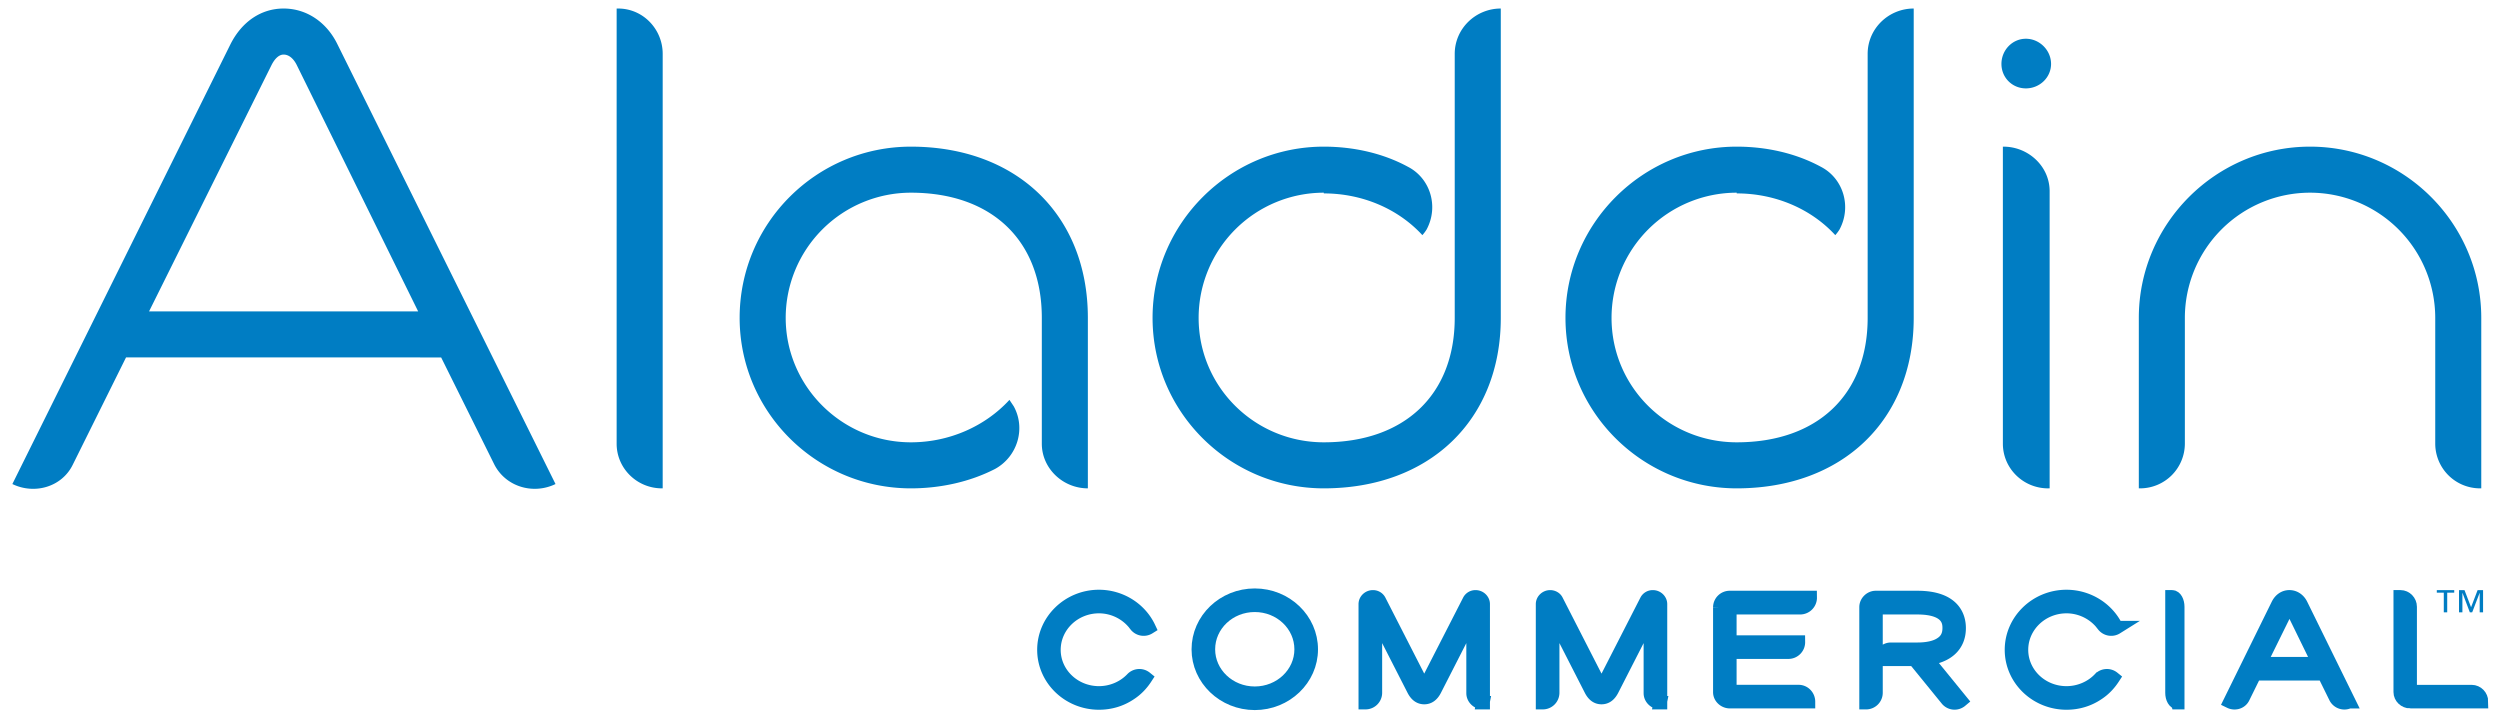 <svg xmlns="http://www.w3.org/2000/svg" width="146" height="42" viewBox="0 0 146 42">
    <g fill="none" fill-rule="evenodd">
        <path fill="#007DC3" d="M28.872 27.134l-3.109-6.26H7.36l-3.108 6.26c-.631 1.302-2.227 1.765-3.53 1.134l12.73-25.67c.673-1.344 1.808-2.1 3.11-2.1 1.344 0 2.52.798 3.15 2.1l12.73 25.67c-1.301.63-2.899.168-3.57-1.134zM17.318 3.774c-.084-.167-.336-.587-.757-.587-.251 0-.504.21-.713.63L8.705 18.185H24.42l-7.101-14.41zM38.66 28.52c-1.471 0-2.648-1.176-2.648-2.605V.498h.085c1.47 0 2.604 1.219 2.604 2.647V28.52h-.042zM63.53 28.52c-1.47 0-2.688-1.176-2.688-2.605v-7.352c0-4.537-2.941-7.31-7.647-7.31a7.316 7.316 0 0 0-7.31 7.31c0 3.992 3.277 7.268 7.31 7.268 2.227 0 4.327-.924 5.756-2.478l.253.378c.713 1.303.21 2.94-1.093 3.655-1.471.756-3.193 1.134-4.916 1.134-5.503 0-10-4.453-10-9.957 0-5.545 4.497-9.999 10-9.999 6.176 0 10.336 3.992 10.336 10v9.956zM77.31 28.52c-5.503 0-10-4.453-10-9.957 0-5.503 4.497-9.999 10-9.999 1.723 0 3.445.378 4.915 1.177 1.303.672 1.807 2.311 1.093 3.654a2.278 2.278 0 0 1-.252.337c-1.429-1.554-3.53-2.437-5.756-2.437v-.042a7.316 7.316 0 0 0-7.31 7.31c0 4.034 3.277 7.268 7.31 7.268 4.706 0 7.646-2.772 7.646-7.268V3.145c0-1.47 1.22-2.647 2.69-2.647v18.065c0 5.967-4.16 9.957-10.336 9.957M101.424 28.52c-5.503 0-10-4.453-10-9.957 0-5.503 4.497-9.999 10-9.999 1.723 0 3.445.378 4.916 1.177 1.302.672 1.806 2.311 1.092 3.654a2.277 2.277 0 0 1-.252.337c-1.428-1.554-3.529-2.437-5.756-2.437v-.042a7.316 7.316 0 0 0-7.31 7.31c0 4.034 3.277 7.268 7.31 7.268 4.706 0 7.647-2.772 7.647-7.268V3.145c0-1.47 1.219-2.647 2.69-2.647v18.065c0 5.967-4.16 9.957-10.337 9.957M118.312 5.162c-.798 0-1.428-.63-1.428-1.429s.63-1.47 1.428-1.47c.798 0 1.47.671 1.47 1.47 0 .799-.672 1.429-1.47 1.429zm1.303 23.359c-1.47 0-2.647-1.177-2.647-2.606V8.565h.042c1.428 0 2.689 1.133 2.689 2.604V28.52h-.084zM144.822 28.52a2.617 2.617 0 0 1-2.604-2.605v-7.352a7.316 7.316 0 0 0-7.312-7.31 7.316 7.316 0 0 0-7.31 7.31v7.352a2.617 2.617 0 0 1-2.604 2.605h-.085v-9.957c0-5.503 4.496-9.999 10-9.999s9.999 4.496 9.999 10v9.956h-.084zM66.334 36.521a2.674 2.674 0 0 0-2.156-1.094c-1.446 0-2.625 1.132-2.625 2.523 0 1.391 1.18 2.513 2.625 2.513.746 0 1.447-.306 1.935-.816a.583.583 0 0 1 .793-.056c-.23.353-.525.669-.894.91-.544.37-1.17.556-1.834.556-1.768 0-3.215-1.391-3.215-3.107 0-1.716 1.447-3.117 3.215-3.117 1.262 0 2.405.725 2.921 1.819a.583.583 0 0 1-.765-.13"/>
        <path stroke="#007DC3" stroke-width=".784" d="M66.334 36.521a2.674 2.674 0 0 0-2.156-1.094c-1.446 0-2.625 1.132-2.625 2.523 0 1.391 1.18 2.513 2.625 2.513.746 0 1.447-.306 1.935-.816a.583.583 0 0 1 .793-.056c-.23.353-.525.669-.894.91-.544.37-1.17.556-1.834.556-1.768 0-3.215-1.391-3.215-3.107 0-1.716 1.447-3.117 3.215-3.117 1.262 0 2.405.725 2.921 1.819a.583.583 0 0 1-.765-.13z"/>
        <path fill="#007DC3" d="M73.279 41.076c-1.822 0-3.3-1.42-3.3-3.155 0-1.745 1.478-3.164 3.3-3.164 1.822 0 3.3 1.419 3.3 3.164 0 1.735-1.478 3.155-3.3 3.155m0-5.725c-1.497 0-2.706 1.15-2.706 2.57 0 1.41 1.209 2.561 2.706 2.561 1.497 0 2.705-1.151 2.705-2.561 0-1.42-1.208-2.57-2.705-2.57"/>
        <path stroke="#007DC3" stroke-width=".784" d="M73.279 41.076c-1.822 0-3.3-1.42-3.3-3.155 0-1.745 1.478-3.164 3.3-3.164 1.822 0 3.3 1.419 3.3 3.164 0 1.735-1.478 3.155-3.3 3.155zm0-5.725c-1.497 0-2.706 1.15-2.706 2.57 0 1.41 1.209 2.561 2.706 2.561 1.497 0 2.705-1.151 2.705-2.561 0-1.42-1.208-2.57-2.705-2.57z"/>
        <path fill="#007DC3" d="M86.603 41.037c-.308 0-.578-.25-.578-.556v-4.552L83.8 40.286c-.158.307-.363.454-.622.454-.262 0-.467-.147-.626-.454l-2.226-4.357v4.524a.58.58 0 0 1-.576.584h-.02V35.28c0-.231.205-.426.447-.426a.42.42 0 0 1 .374.213L83.073 40a.115.115 0 0 0 .104.065.114.114 0 0 0 .1-.065l2.525-4.933a.417.417 0 0 1 .372-.213c.243 0 .447.195.447.426v5.758h-.018z"/>
        <path stroke="#007DC3" stroke-width=".784" d="M86.603 41.037c-.308 0-.578-.25-.578-.556v-4.552L83.8 40.286c-.158.307-.363.454-.622.454-.262 0-.467-.147-.626-.454l-2.226-4.357v4.524a.58.58 0 0 1-.576.584h-.02V35.28c0-.231.205-.426.447-.426a.42.42 0 0 1 .374.213L83.073 40a.115.115 0 0 0 .104.065.114.114 0 0 0 .1-.065l2.525-4.933a.417.417 0 0 1 .372-.213c.243 0 .447.195.447.426v5.758h-.018z"/>
        <path fill="#007DC3" d="M96.956 41.037c-.307 0-.577-.25-.577-.556v-4.552l-2.226 4.357c-.159.307-.363.454-.624.454s-.466-.147-.624-.454l-2.226-4.357v4.524c0 .325-.261.584-.578.584h-.018V35.28c0-.231.205-.426.447-.426.158 0 .307.084.372.213L93.426 40a.115.115 0 0 0 .103.065.115.115 0 0 0 .102-.065l2.524-4.933a.417.417 0 0 1 .373-.213c.242 0 .447.195.447.426v5.758h-.019z"/>
        <path stroke="#007DC3" stroke-width=".784" d="M96.956 41.037c-.307 0-.577-.25-.577-.556v-4.552l-2.226 4.357c-.159.307-.363.454-.624.454s-.466-.147-.624-.454l-2.226-4.357v4.524c0 .325-.261.584-.578.584h-.018V35.28c0-.231.205-.426.447-.426.158 0 .307.084.372.213L93.426 40a.115.115 0 0 0 .103.065.115.115 0 0 0 .102-.065l2.524-4.933a.417.417 0 0 1 .373-.213c.242 0 .447.195.447.426v5.758h-.019z"/>
        <path fill="#007DC3" d="M105.13 35.494h-4.004a.103.103 0 0 0-.101.102v1.9h4.004a.587.587 0 0 1-.58.593h-3.424v2.186c0 .064.047.11.11.11h3.903c.323 0 .58.27.58.595h-4.593c-.313 0-.59-.25-.59-.557v-4.966a.58.58 0 0 1 .571-.565h4.713a.592.592 0 0 1-.589.602"/>
        <path stroke="#007DC3" stroke-width=".784" d="M105.13 35.494h-4.004a.103.103 0 0 0-.101.102v1.9h4.004a.587.587 0 0 1-.58.593h-3.424v2.186c0 .064.047.11.11.11h3.903c.323 0 .58.27.58.595h-4.593c-.313 0-.59-.25-.59-.557v-4.966a.58.58 0 0 1 .571-.565h4.713a.592.592 0 0 1-.589.602z"/>
        <path fill="#007DC3" d="M113.703 40.843l-1.902-2.336h-1.957c0-.324.265-.593.586-.593h1.544c.577 0 1.053-.102 1.364-.306.33-.204.493-.5.493-.927 0-.296-.009-1.187-1.857-1.187h-2.313c-.053 0-.1.047-.1.102v4.858a.582.582 0 0 1-.567.584h-.019v-5.581c0-.305.266-.565.569-.565h2.43c2.122 0 2.442 1.121 2.442 1.79 0 1.01-.686 1.65-1.892 1.789l1.993 2.447a.574.574 0 0 1-.814-.075"/>
        <path stroke="#007DC3" stroke-width=".784" d="M113.703 40.843l-1.902-2.336h-1.957c0-.324.265-.593.586-.593h1.544c.577 0 1.053-.102 1.364-.306.33-.204.493-.5.493-.927 0-.296-.009-1.187-1.857-1.187h-2.313c-.053 0-.1.047-.1.102v4.858a.582.582 0 0 1-.567.584h-.019v-5.581c0-.305.266-.565.569-.565h2.43c2.122 0 2.442 1.121 2.442 1.79 0 1.01-.686 1.65-1.892 1.789l1.993 2.447a.574.574 0 0 1-.814-.075z"/>
        <path fill="#007DC3" d="M122.84 36.521a2.674 2.674 0 0 0-2.157-1.094c-1.447 0-2.626 1.132-2.626 2.523 0 1.391 1.179 2.513 2.626 2.513.746 0 1.447-.306 1.935-.816a.582.582 0 0 1 .792-.056c-.23.353-.525.669-.893.91-.544.37-1.17.556-1.834.556-1.77 0-3.215-1.391-3.215-3.107 0-1.716 1.445-3.117 3.215-3.117 1.262 0 2.404.725 2.921 1.819a.583.583 0 0 1-.765-.13"/>
        <path stroke="#007DC3" stroke-width=".784" d="M122.84 36.521a2.674 2.674 0 0 0-2.157-1.094c-1.447 0-2.626 1.132-2.626 2.523 0 1.391 1.179 2.513 2.626 2.513.746 0 1.447-.306 1.935-.816a.582.582 0 0 1 .792-.056c-.23.353-.525.669-.893.91-.544.37-1.17.556-1.834.556-1.77 0-3.215-1.391-3.215-3.107 0-1.716 1.445-3.117 3.215-3.117 1.262 0 2.404.725 2.921 1.819a.583.583 0 0 1-.765-.13z"/>
        <path fill="#007DC3" d="M127.177 41.037c-.186 0-.335-.26-.335-.575v-5.609h.01c.186 0 .33.27.33.585v5.6h-.005z"/>
        <path stroke="#007DC3" stroke-width=".784" d="M127.177 41.037c-.186 0-.335-.26-.335-.575v-5.609h.01c.186 0 .33.27.33.585v5.6h-.005z"/>
        <path fill="#007DC3" d="M136.395 40.732l-.681-1.382h-4.029l-.68 1.382c-.138.287-.487.389-.773.25l2.788-5.665c.146-.297.395-.464.68-.464.294 0 .551.177.69.464l2.786 5.665a.585.585 0 0 1-.781-.25zm-2.53-5.155c-.018-.037-.074-.13-.166-.13-.054 0-.109.046-.156.14l-1.563 3.17h3.439l-1.554-3.18z"/>
        <path stroke="#007DC3" stroke-width=".784" d="M136.395 40.732l-.681-1.382h-4.029l-.68 1.382c-.138.287-.487.389-.773.25l2.788-5.665c.146-.297.395-.464.68-.464.294 0 .551.177.69.464l2.786 5.665a.585.585 0 0 1-.781-.25zm-2.53-5.155c-.018-.037-.074-.13-.166-.13-.054 0-.109.046-.156.14l-1.563 3.17h3.439l-1.554-3.18z"/>
        <path fill="#007DC3" d="M140.756 40.98c-.31 0-.585-.251-.585-.565v-5.562h.017c.312 0 .568.27.568.584v4.838c0 .065.046.112.11.112h3.477c.321 0 .578.267.578.592h-4.165z"/>
        <path stroke="#007DC3" stroke-width=".784" d="M140.756 40.98c-.31 0-.585-.251-.585-.565v-5.562h.017c.312 0 .568.27.568.584v4.838c0 .065.046.112.11.112h3.477c.321 0 .578.267.578.592h-4.165z"/>
        <path fill="#007DC3" d="M142.717 35.761h.2v-1.148h.41v-.15h-1.018v.15h.408v1.148zm.89 0h.197v-1.129h.008l.427 1.13h.136l.433-1.13h.006v1.13h.197v-1.3h-.318l-.383 1.001-.384-1h-.32v1.298z"/>
    </g>
</svg>
